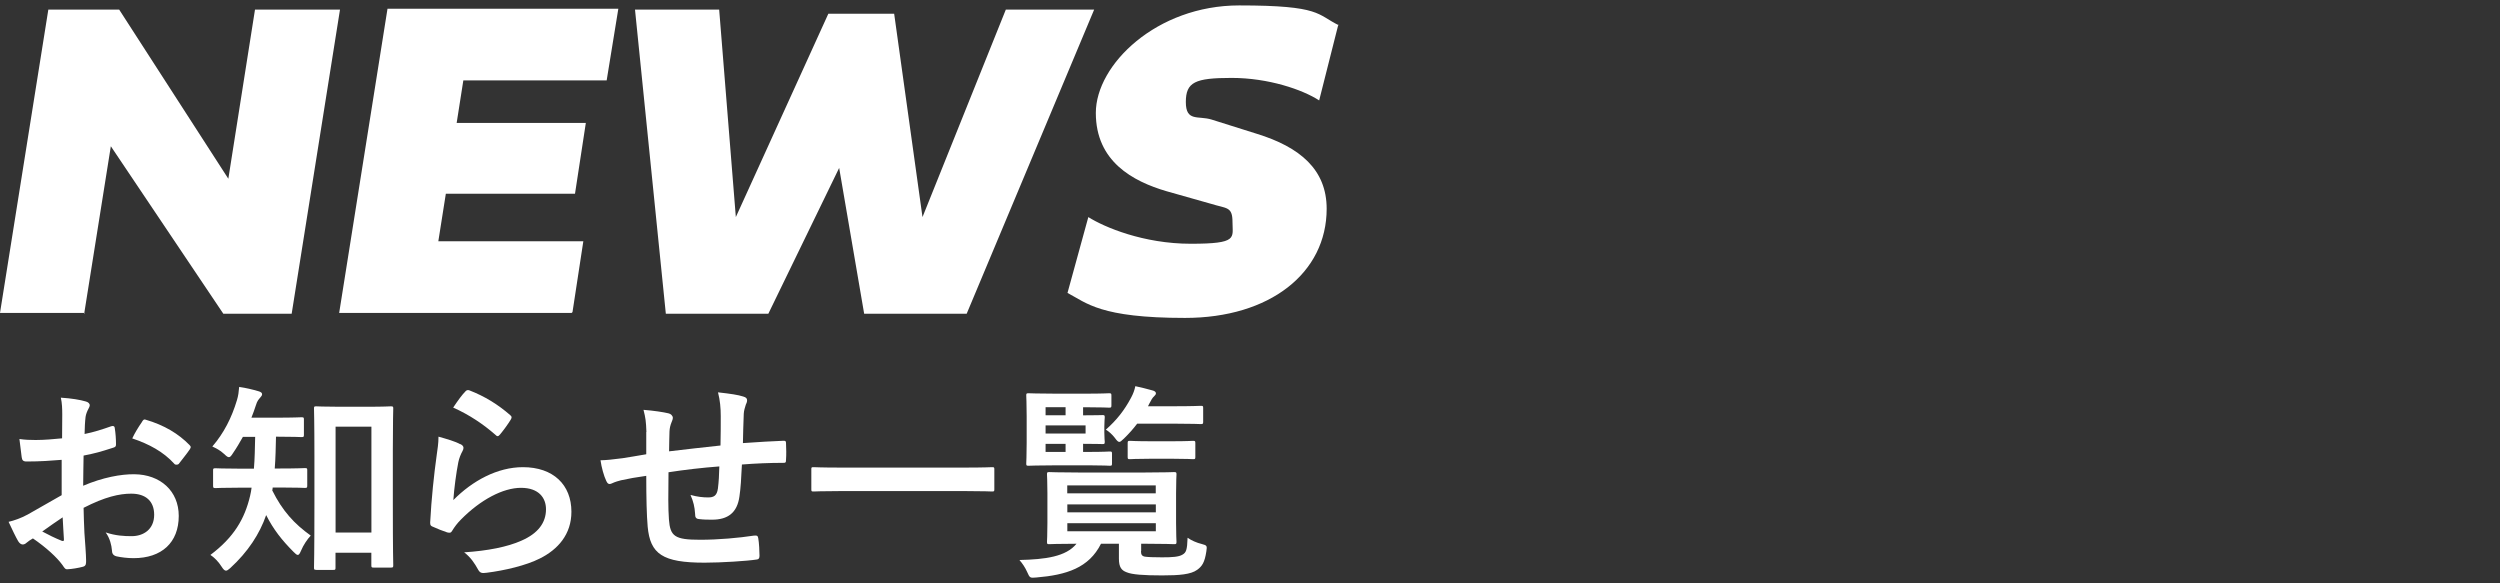 <?xml version="1.0" encoding="UTF-8"?>
<svg id="_レイヤー_1" data-name="レイヤー 1" xmlns="http://www.w3.org/2000/svg" viewBox="0 0 300 70">
  <rect x="0" y="0" width="300" height="70" fill="#333333" stroke="none"/>
  <defs>
    <style>
      .cls-1 {
        isolation: isolate;
      }

      .cls-2 {
        fill: #fff;
        stroke-width: 0px;
      }
    </style>
  </defs>
  <g class="cls-1">
    <g>
      <path class="cls-2" d="M7.4,55.18c-1.25.1-2.52.2-4.2.2-.43,0-.55-.15-.6-.53-.07-.47-.17-1.3-.27-2.17.65.1,1.3.12,1.95.12,1.05,0,2.12-.1,3.17-.2,0-.83.02-1.78.02-2.85,0-.65-.02-1.38-.17-2.03,1.25.08,2.3.25,2.97.45.3.07.5.25.5.47,0,.1-.05.22-.15.4-.17.32-.3.65-.35.97-.08.65-.1,1.27-.12,2.07,1.1-.22,2.12-.55,3.2-.93.22-.07.4-.03.42.22.1.62.15,1.3.15,1.95,0,.25-.07.32-.32.4-1.65.53-2.08.65-3.57.95-.03,1.2-.03,2.42-.05,3.62,2.35-1,4.55-1.4,6.15-1.38,3.1.03,5.32,2,5.32,5,0,3.2-2.05,5.07-5.42,5.07-.72,0-1.52-.1-2.05-.22-.4-.1-.55-.35-.55-.75-.05-.55-.22-1.4-.75-2.12,1.2.4,2.2.45,3.12.45,1.4,0,2.7-.8,2.7-2.57,0-1.62-1-2.53-2.75-2.53-1.42,0-3.15.38-5.72,1.7.02,1.05.05,1.9.1,3,.08,1.1.2,2.68.2,3.25,0,.35.05.72-.38.82-.55.15-1.35.28-1.85.3-.28.03-.38-.18-.6-.5-.67-.93-1.97-2.12-3.55-3.2-.27.15-.57.35-.8.55-.12.12-.3.18-.42.18-.2,0-.4-.15-.55-.4-.27-.45-.77-1.5-1.15-2.32.65-.15,1.47-.43,2.3-.88,1.07-.6,2.25-1.28,4.07-2.32v-4.27ZM5.07,63.78c.7.38,1.55.8,2.35,1.12.2.05.27.03.25-.2-.05-.65-.1-1.8-.15-2.62-.7.47-1.55,1.05-2.45,1.7ZM17.02,50.65c.17-.28.25-.35.42-.3,2.3.67,4,1.72,5.3,3.05.1.1.15.18.15.25s-.05.15-.1.25c-.33.5-.97,1.28-1.35,1.78-.08.1-.42.12-.5,0-1.32-1.47-3.07-2.4-5.07-3.07.32-.68.72-1.33,1.15-1.95Z"/>
      <path class="cls-2" d="M32.72,58.53c0,.12-.03.22-.05.32,1.22,2.45,2.65,4.02,4.62,5.42-.4.42-.88,1.12-1.17,1.82-.15.35-.25.5-.38.5s-.28-.12-.53-.38c-1.37-1.38-2.4-2.67-3.27-4.4-.78,2.25-2.17,4.4-4.32,6.37-.22.2-.38.3-.5.3-.17,0-.33-.17-.52-.47-.38-.6-.83-1.07-1.35-1.42,2.8-2.1,4.12-4.32,4.77-7.12.08-.3.12-.62.17-.95h-1.32c-2.12,0-2.85.05-3,.05-.27,0-.3-.03-.3-.3v-1.83c0-.22.03-.25.3-.25.15,0,.88.05,3,.05h1.6c.1-1.17.12-2.47.15-3.82h-1.47c-.38.68-.77,1.35-1.2,1.97-.2.32-.33.47-.48.47s-.3-.12-.57-.38c-.5-.47-1-.7-1.42-.9,1.38-1.6,2.32-3.45,2.95-5.55.17-.55.22-1,.27-1.6.83.12,1.58.3,2.33.52.27.08.42.18.42.35,0,.15-.08.25-.23.42-.15.18-.35.35-.52.93-.15.47-.33.97-.53,1.47h2.95c2.17,0,2.9-.05,3.05-.05.28,0,.3.03.3.28v1.82c0,.25-.02.28-.3.28-.15,0-.88-.05-3.05-.05-.03,1.3-.05,2.57-.15,3.82h.6c2.15,0,2.88-.05,3.02-.05.25,0,.28.03.28.25v1.83c0,.27-.03.3-.28.3-.15,0-.88-.05-3.02-.05h-.85ZM37.95,68.38c-.25,0-.27-.03-.27-.28,0-.18.05-1.53.05-7.52v-5.82c0-4.17-.05-5.57-.05-5.75,0-.22.02-.25.27-.25.17,0,.83.05,2.72.05h3.5c1.92,0,2.57-.05,2.72-.05.27,0,.3.03.3.25,0,.15-.05,1.55-.05,5v6.45c0,5.87.05,7.22.05,7.37,0,.25-.03.28-.3.28h-2.05c-.25,0-.28-.03-.28-.28v-1.5h-4.3v1.78c0,.25-.02.28-.27.28h-2.05ZM40.27,63.9h4.3v-12.7h-4.3v12.7Z"/>
      <path class="cls-2" d="M55.22,53.28c.27.12.4.28.4.47,0,.12-.05.25-.12.38-.22.4-.4.85-.5,1.33-.25,1.27-.5,3.12-.6,4.55,2.3-2.33,5.3-3.95,8.35-3.95,3.65,0,5.82,2.12,5.82,5.35,0,2.72-1.62,4.52-3.77,5.6-1.67.85-4.25,1.45-6.4,1.72-.55.07-.77.05-1-.33-.47-.85-.92-1.52-1.7-2.12,2.8-.18,5.2-.65,6.87-1.4,2.02-.88,2.95-2.17,2.95-3.77,0-1.35-.85-2.57-3-2.57s-4.85,1.42-7.2,3.8c-.45.45-.77.88-1.07,1.37-.15.25-.25.25-.58.18-.58-.2-1.17-.42-1.7-.67-.25-.1-.35-.15-.35-.5.15-2.9.47-5.85.78-8.07.1-.75.22-1.4.22-2.25.97.27,2.02.57,2.6.9ZM55.85,46.96c.12-.12.27-.2.47-.12,1.85.72,3.4,1.67,4.9,2.97.12.1.17.18.17.28,0,.08-.05.18-.12.3-.32.52-.85,1.25-1.27,1.75-.1.12-.2.2-.27.2-.1,0-.18-.05-.3-.18-1.4-1.22-3.07-2.37-5.05-3.25.6-.9,1.08-1.55,1.48-1.95Z"/>
      <path class="cls-2" d="M77.57,51.83c-.05-1.28-.1-1.67-.35-2.65,1.25.1,2.37.27,3,.42.27.05.52.3.52.53,0,.17-.07.35-.15.53-.15.37-.23.7-.25,1.1-.03.6-.03,1.55-.05,2.4,1.72-.22,4.37-.5,6.17-.7.03-1.25.03-2.6.03-3.53s-.08-1.9-.33-2.85c1.52.17,2.4.3,3.02.5.35.1.47.22.47.47,0,.2-.1.4-.15.5-.12.4-.23.7-.25,1.12-.05,1.35-.08,2.33-.1,3.5,2.03-.15,3.52-.22,4.87-.28.2,0,.3.03.3.25.03.68.05,1.38,0,2.05,0,.32-.05.35-.32.35-1.65,0-3.32.07-4.97.2-.08,1.65-.15,2.88-.3,3.85-.27,1.95-1.4,2.77-3.27,2.77-.45,0-1.03,0-1.55-.07-.4-.03-.5-.2-.5-.65-.05-.82-.2-1.45-.55-2.25.82.23,1.5.3,2.12.3.67,0,1.05-.2,1.17-1.07.1-.78.15-1.68.17-2.65-2,.15-4.17.4-6.1.7-.03,2.72-.05,4.22.05,5.65.15,2.05.7,2.45,3.75,2.45,2.22,0,4.62-.22,6.47-.5.37-.03.45.03.5.32.1.53.15,1.62.15,2.1,0,.3-.1.43-.33.45-1.15.18-4.25.38-6.27.38-5.05,0-6.52-1.05-6.82-4.32-.12-1.35-.17-3.45-.17-6.1-1.27.18-2.07.32-3.02.53-.27.07-.67.17-1.12.38-.32.15-.5.05-.65-.28-.3-.62-.58-1.65-.7-2.5.53,0,1.6-.1,2.67-.25.7-.1,1.9-.32,2.82-.47v-2.67Z"/>
      <path class="cls-2" d="M100.8,58.93c-2.25,0-3.02.05-3.17.05-.25,0-.27-.03-.27-.25v-2.42c0-.23.02-.25.27-.25.15,0,.92.05,3.17.05h15.07c2.25,0,3.02-.05,3.17-.05.25,0,.28.02.28.25v2.42c0,.22-.03.25-.28.25-.15,0-.92-.05-3.17-.05h-15.07Z"/>
      <path class="cls-2" d="M136.92,66.13c0,.38.08.6.47.67.35.05,1.03.08,2.05.08,1.25,0,2.02-.05,2.47-.33.42-.25.55-.52.6-2.02.45.32,1.08.6,1.7.75.65.17.65.22.55.9-.2,1.33-.52,1.78-1.1,2.2-.75.55-2.12.67-4.2.67-2.22,0-3.62-.1-4.27-.38-.6-.22-.92-.6-.92-1.62v-1.8h-2.15c-1.45,2.9-4.15,3.75-7.77,4.05-.77.07-.77.05-1.1-.68-.22-.5-.55-1-.92-1.42,3.12-.07,5.6-.4,6.85-1.95-2.27,0-3.12.05-3.27.05-.25,0-.27-.02-.27-.3,0-.15.05-.75.05-2.22v-3.6c0-1.47-.05-2.07-.05-2.25,0-.25.02-.28.27-.28.15,0,1.03.05,3.45.05h8.1c2.4,0,3.27-.05,3.42-.05.27,0,.3.03.3.28,0,.15-.05.77-.05,2.25v3.6c0,1.47.05,2.07.05,2.22,0,.28-.03.3-.3.3-.15,0-1.03-.05-3.42-.05h-.52v.88ZM130.77,54.23c1.7,0,2.25-.05,2.4-.05.25,0,.27.03.27.28v1.15c0,.25-.02.28-.27.28-.15,0-.7-.05-2.4-.05h-4.1c-2.1,0-3.1.05-3.25.05-.25,0-.27-.03-.27-.28,0-.15.05-.9.05-2.45v-3.22c0-1.57-.05-2.32-.05-2.47,0-.25.02-.28.27-.28.15,0,1.15.05,3.25.05h3.6c2.05,0,2.67-.05,2.82-.05.25,0,.28.03.28.28v1.17c0,.25-.03.28-.28.28-.15,0-.77-.05-2.82-.05h-.3v.97c1.5,0,2.2-.03,2.35-.03.22,0,.25.03.25.28,0,.15-.05.43-.05,1.12v.68c0,.7.05.97.05,1.12,0,.25-.03.28-.25.28-.15,0-.85-.03-2.35-.03v.97h.8ZM125.47,49.83h2.4v-.97h-2.4v.97ZM130.27,51.05h-4.8v.97h4.8v-.97ZM127.87,54.23v-.97h-2.4v.97h2.4ZM128.07,58.25v.95h10.62v-.95h-10.62ZM138.7,61.48v-.95h-10.62v.95h10.62ZM138.7,62.78h-10.62v.97h10.62v-.97ZM136.47,50.83c-.47.62-1,1.22-1.6,1.8-.27.25-.42.4-.55.4-.15,0-.3-.15-.55-.5-.33-.42-.7-.75-1.07-.97,1.32-1.17,2.22-2.32,3.02-3.82.27-.5.42-.92.52-1.4.72.15,1.35.32,2.02.5.3.07.45.2.45.35s-.08.22-.23.38c-.17.15-.32.38-.57.88l-.15.3h3.15c2.25,0,3.02-.05,3.17-.05.28,0,.3.02.3.27v1.62c0,.28-.03.3-.3.3-.15,0-.92-.05-3.17-.05h-4.45ZM138.02,55.05c-1.72,0-2.27.05-2.42.05-.25,0-.28-.02-.28-.27v-1.65c0-.25.03-.28.28-.28.15,0,.7.05,2.42.05h2.72c1.72,0,2.27-.05,2.42-.05.25,0,.28.03.28.28v1.65c0,.25-.03.27-.28.27-.15,0-.7-.05-2.42-.05h-2.72Z"/>
    </g>
  </g>
  <g class="cls-1">
    <g class="cls-1">
      <path class="cls-2" d="M10.2,37.55H0L5.8,1.15h8.5l13.1,20.3L30.6,1.15h10.2l-5.8,36.5h-8.2l-13.5-20.1-3.2,20.1.1-.1Z"/>
      <path class="cls-2" d="M68.6,37.55h-27.9L46.5,1.05h27.7l-1.4,8.6h-17.2l-.8,5.1h15.5l-1.3,8.5h-15.5l-.9,5.7h17.4l-1.3,8.5-.1.1Z"/>
      <path class="cls-2" d="M76.2,1.15h10.1l2,24.9L99.4,1.65h7.9l3.4,24.4L120.7,1.15h10.6l-15.3,36.5h-12.3l-3-17.5-8.5,17.5h-12.3l-3.7-36.5Z"/>
      <path class="cls-2" d="M160.6,2.95l-2.3,9.1c-2-1.3-6.1-2.7-10.5-2.7s-5.5.5-5.5,2.9,1.5,1.6,3.1,2.1l5.4,1.7c5.2,1.6,8.4,4.3,8.4,9,0,7.7-6.8,13.1-17,13.1s-11.8-1.8-14.1-3l2.5-9.1c1.9,1.2,6.6,3.2,12.3,3.2s5-.7,5-2.6-.7-1.6-2.6-2.2l-5.3-1.5c-4.1-1.2-8.5-3.6-8.5-9.4s7.3-12.9,17.2-12.9,9.3,1.1,12,2.4l-.1-.1Z"/>
    </g>
  </g>
</svg>